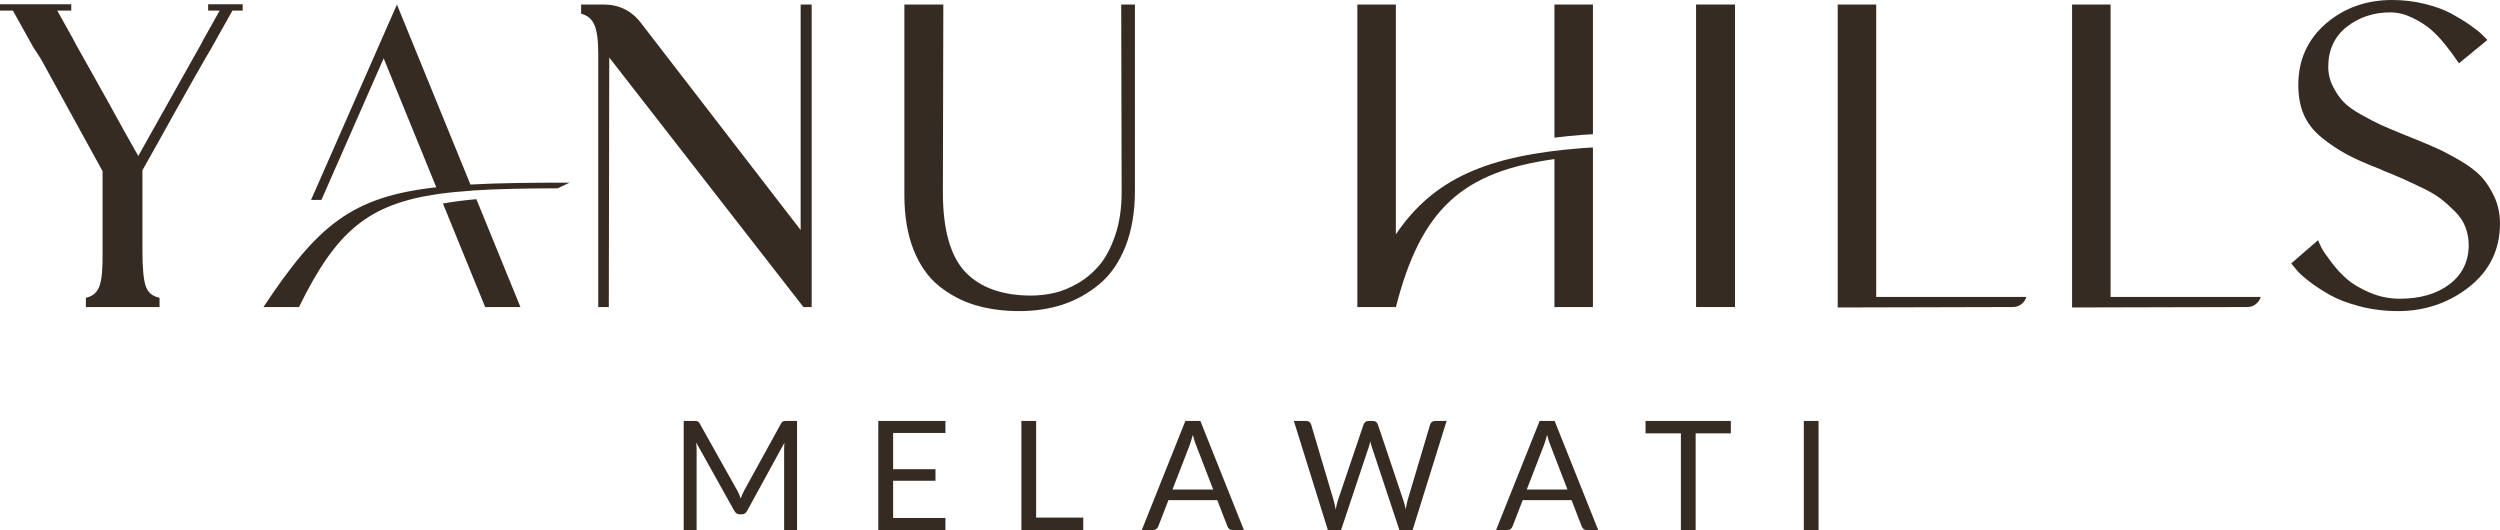 <?xml version="1.0" encoding="UTF-8"?>
<svg id="Layer_1" xmlns="http://www.w3.org/2000/svg" version="1.1" viewBox="0 0 500 106">
  <!-- Generator: Adobe Illustrator 29.3.1, SVG Export Plug-In . SVG Version: 2.1.0 Build 151)  -->
  <path d="M156.625,84.266c-.142.051-.279.193-.411.426l-7.374,13.408c-.142.264-.269.526-.38.784s-.218.531-.319.814c-.101-.274-.205-.545-.311-.814-.107-.268-.231-.525-.373-.768l-7.526-13.424c-.132-.233-.269-.375-.411-.426s-.345-.076-.608-.076h-2.174v21.811h2.585v-16.027c0-.213-.008-.446-.023-.7s-.038-.513-.068-.776l7.633,13.683c.253.457.608.685,1.064.685h.426c.456,0,.811-.228,1.064-.685l7.466-13.638c-.021.255-.036.503-.045.746-.01.244-.015.472-.015.685v16.027h2.585v-21.811h-2.174c-.264,0-.466.025-.608.076Z" fill="#362b22"/>
  <polygon points="175.662 106 189.087 106 189.087 103.595 178.626 103.595 178.626 96.152 187.095 96.152 187.095 93.839 178.626 93.839 178.626 86.594 189.087 86.594 189.087 84.189 175.662 84.189 175.662 106" fill="#362b22"/>
  <polygon points="207.227 84.189 204.277 84.189 204.277 106 216.654 106 216.654 103.518 207.227 103.518 207.227 84.189" fill="#362b22"/>
  <path d="M237.073,84.189l-8.712,21.811h2.281c.253,0,.466-.071.639-.213.173-.142.294-.304.365-.487l2.037-5.267h9.777l2.038,5.267c.081.203.202.37.365.502.162.131.375.198.639.198h2.281l-8.712-21.811h-2.995ZM234.504,97.902l3.421-8.857c.101-.264.205-.571.311-.921.107-.35.216-.733.327-1.149.213.822.431,1.507.654,2.055l3.421,8.873h-8.135Z" fill="#362b22"/>
  <path d="M286.375,84.402c-.178.143-.291.304-.342.488l-4.516,15.16c-.081.263-.147.547-.198.852s-.107.625-.167.959c-.142-.68-.304-1.283-.487-1.811l-5.093-15.16c-.071-.203-.19-.37-.357-.502s-.383-.198-.646-.198h-.852c-.253,0-.468.073-.646.22-.177.148-.296.307-.357.48l-5.124,15.16c-.091.263-.172.555-.243.875-.071.319-.143.652-.213.997-.061-.345-.124-.674-.19-.99-.067-.314-.14-.609-.221-.882l-4.5-15.16c-.061-.203-.177-.37-.35-.502-.172-.132-.39-.198-.653-.198h-2.448l6.797,21.811h2.645l5.55-16.636c.05-.152.099-.322.144-.51.046-.187.094-.383.145-.585.091.416.193.781.304,1.095l5.52,16.636h2.645l6.797-21.811h-2.296c-.253,0-.468.07-.645.212Z" fill="#362b22"/>
  <path d="M307.927,84.189l-8.712,21.811h2.282c.253,0,.466-.071.639-.213.172-.142.293-.304.365-.487l2.037-5.267h9.776l2.038,5.267c.081.203.202.37.365.502.162.131.375.198.639.198h2.281l-8.712-21.811h-2.995ZM305.358,97.902l3.421-8.857c.102-.264.205-.571.312-.921s.215-.733.327-1.149c.213.822.43,1.507.654,2.055l3.421,8.873h-8.135Z" fill="#362b22"/>
  <polygon points="329.108 86.67 336.178 86.67 336.178 106 339.128 106 339.128 86.67 346.168 86.67 346.168 84.189 329.108 84.189 329.108 86.67" fill="#362b22"/>
  <rect x="360.765" y="84.189" width="2.949" height="21.811" fill="#362b22"/>
  <path d="M318.586,26.845V.905h-7.701v26.624c1.806-.218,3.668-.413,5.65-.565,1.018-.059,1.704-.099,2.051-.119Z" fill="#362b22"/>
  <path d="M310.885,32.259v29.149h7.701v-31.873l-.03.002v-.046s-.542.039-2.02.125c-19.194,1.465-29.867,6.166-37.363,17.247V.905h-7.701v60.502h.605s0,0,0,.001h7.109c5.033-19.731,13.376-27.035,31.701-29.594v.444Z" fill="#362b22"/>
  <rect x="339.214" y=".904" width="7.79" height="60.504" fill="#362b22"/>
  <path d="M375.243.904h-7.701v60.595l34.999-.09c.827,0,1.527-.299,2.081-.887.322-.343.52-.729.653-1.137h-30.032V.904Z" fill="#362b22"/>
  <path d="M422.115.904h-7.701v60.595l34.999-.09c.827,0,1.527-.299,2.081-.887.322-.343.52-.729.653-1.137h-30.032V.904Z" fill="#362b22"/>
  <path d="M498.884,39.388c-.736-1.592-1.607-2.944-2.589-4.021-.982-1.074-2.438-2.176-4.327-3.279-1.877-1.089-3.513-1.945-4.863-2.545-1.36-.603-3.259-1.395-5.645-2.351l-.022-.009c-.175-.057-.465-.175-.88-.353-1.892-.768-3.358-1.387-4.357-1.841-.999-.458-2.309-1.137-3.894-2.019-1.584-.879-2.783-1.738-3.564-2.55-.781-.806-1.501-1.853-2.143-3.111-.63-1.23-.95-2.553-.95-3.934,0-3.35,1.226-6.028,3.643-7.959,2.445-1.95,5.399-2.939,8.779-2.939,1.44,0,2.902.352,4.344,1.045,1.461.702,2.707,1.489,3.703,2.336,1.006.862,1.975,1.878,2.881,3.017.921,1.161,1.536,1.971,1.826,2.409.308.462.553.815.736,1.058l.239.315,5.678-4.667-1.109-1.109c-.499-.499-1.282-1.118-2.396-1.894-1.077-.751-2.332-1.517-3.733-2.279-1.404-.763-3.179-1.412-5.272-1.93-2.1-.518-4.3-.779-6.537-.779-5.18,0-9.647,1.595-13.278,4.743-3.645,3.159-5.494,7.279-5.494,12.245,0,2.268.374,4.277,1.112,5.971.741,1.703,1.945,3.24,3.581,4.568,1.599,1.298,3.301,2.435,5.062,3.379,1.763.941,4.082,1.964,6.82,3.002.207.139.502.273.88.399,1.57.639,2.825,1.168,3.729,1.572.87.39,2.084.961,3.642,1.711,1.529.737,2.766,1.467,3.674,2.17.898.694,1.857,1.548,2.85,2.539.949.95,1.647,1.999,2.076,3.119.433,1.12.653,2.334.653,3.608,0,3.229-1.27,5.844-3.774,7.775-2.537,1.955-5.901,2.945-10.002,2.945-2.104,0-4.13-.415-6.025-1.232-1.907-.822-3.437-1.727-4.545-2.69-1.114-.97-2.173-2.119-3.145-3.416-.974-1.297-1.6-2.206-1.861-2.703-.262-.495-.454-.894-.57-1.182l-.198-.495-5.37,4.651,1.043,1.277c.497.623,1.352,1.405,2.543,2.321,1.187.912,2.568,1.818,4.102,2.692,1.552.883,3.569,1.655,5.996,2.291,2.426.638,5.006.961,7.669.961,5.352,0,10.132-1.621,14.209-4.819,4.106-3.22,6.187-7.496,6.187-12.708,0-1.91-.375-3.694-1.116-5.305Z" fill="#362b22"/>
  <path d="M79.387.906l-1.215,2.767h-.003s-15.958,36.311-15.958,36.311h2.076l12.447-28.322,10.524,25.791c-16.939,1.899-23.683,7.55-34.569,23.956h7.108c7.384-15.041,13.704-20.609,28.001-22.632h0c2.087-.283,4.339-.5,6.779-.665l-.005-.012c4.822-.32,10.397-.423,16.964-.44l2.382-1.134c-7.785,0-14.278.077-19.833.379L79.387.906Z" fill="#362b22"/>
  <path d="M88.585,40.707l8.447,20.702h7.055l-8.809-21.576c-2.422.216-4.651.497-6.694.874Z" fill="#362b22"/>
  <path d="M160.131,46.015l-31.956-41.444c-1.87-2.433-4.368-3.666-7.423-3.666h-4.528v1.834l.27.082c1.103.332,1.88,1.032,2.377,2.138.516,1.149.778,3.102.778,5.802v50.649h2.113l.088-49.905,38.836,49.905h1.647V.904h-2.203v45.111Z" fill="#362b22"/>
  <path d="M224.33,38.465c0,3.134-.418,5.978-1.242,8.454-.824,2.472-1.862,4.48-3.089,5.97-1.229,1.494-2.68,2.74-4.317,3.703-1.638.967-3.254,1.636-4.804,1.988-1.559.354-3.123.534-4.65.534-5.755,0-10.182-1.585-13.158-4.711-2.981-3.129-4.493-8.492-4.493-15.937l.09-37.563h-7.792v38.104c0,4.185.615,7.86,1.828,10.923,1.221,3.087,2.944,5.538,5.12,7.286,2.16,1.739,4.601,3.022,7.251,3.814,2.639.79,5.603,1.19,8.81,1.19,3.143,0,6.079-.446,8.73-1.328,2.648-.883,5.1-2.258,7.291-4.086,2.201-1.836,3.952-4.377,5.203-7.552,1.244-3.157,1.875-6.878,1.875-11.06V.904h-2.743l.09,37.561Z" fill="#362b22"/>
  <path d="M41.633,2.125h2.295l-3.423,6.113c-.041.082-.063.174-.106.255-.62,1.07-4.32,7.66-12.746,22.698l-.89-1.577-1.932-3.426c-2.053-3.743-4.161-7.539-6.267-11.283-.787-1.397-3.18-5.649-3.289-5.865-.226-.404-.424-.781-.598-1.133l-3.22-5.782h2.793V.856H0v1.268h2.58l4.097,7.358c.498.736,1.005,1.509,1.532,2.362l12.304,22.388v15.971c.058,3.368-.146,5.721-.609,6.993-.442,1.213-1.242,1.962-2.446,2.29l-.281.076v1.846h14.735v-1.849l-.285-.073c-1.262-.328-2.075-1.074-2.485-2.282-.436-1.277-.656-3.634-.656-7.007v-16.144l3.197-5.691c2.117-3.827,4.362-7.834,6.669-11.909,2.308-4.071,3.541-6.218,3.791-6.596.009-.017.021-.03.03-.047l4.316-7.685h2.05V.856h-6.908v1.268Z" fill="#362b22"/>
</svg>